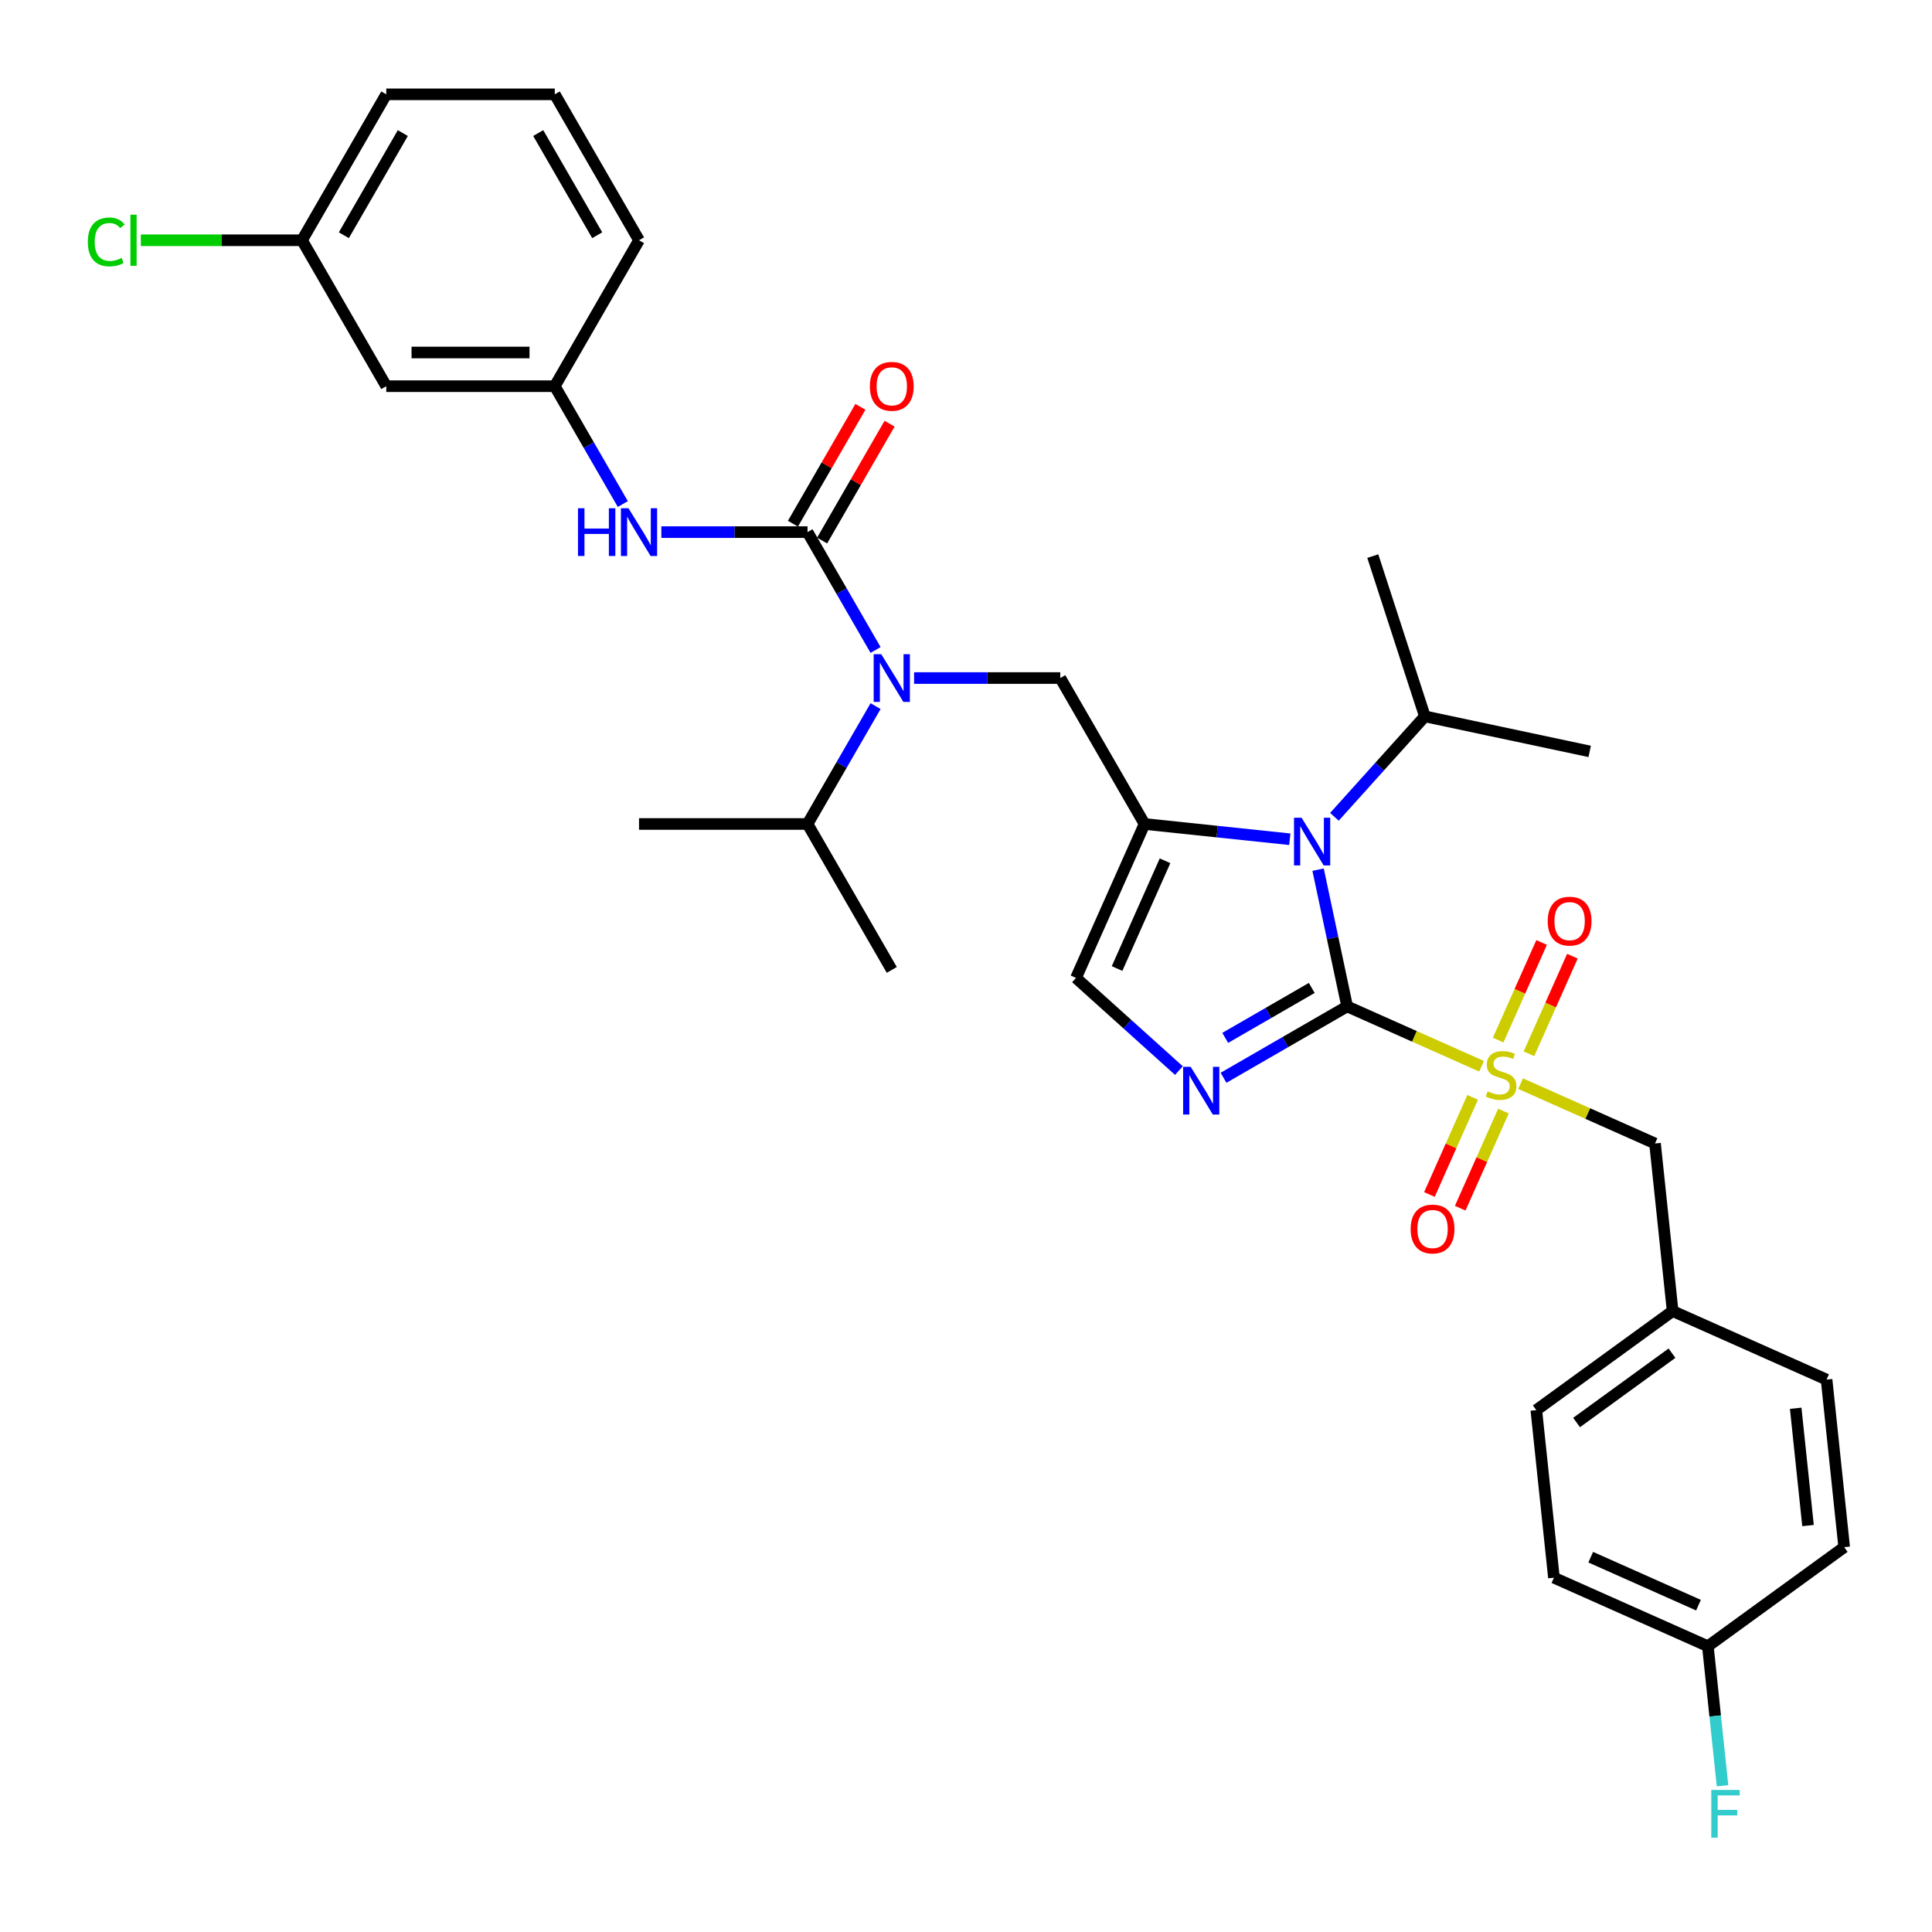 <?xml version='1.0' encoding='iso-8859-1'?>
<svg version='1.1' baseProfile='full'
              xmlns='http://www.w3.org/2000/svg'
                      xmlns:rdkit='http://www.rdkit.org/xml'
                      xmlns:xlink='http://www.w3.org/1999/xlink'
                  xml:space='preserve'
width='1000px' height='1000px' viewBox='0 0 1000 1000'>
<!-- END OF HEADER -->
<rect style='opacity:1.0;fill:#FFFFFF;stroke:none' width='1000' height='1000' x='0' y='0'> </rect>
<path class='bond-0' d='M 473.132,350.957 L 510.966,350.957' style='fill:none;fill-rule:evenodd;stroke:#0000FF;stroke-width:6px;stroke-linecap:butt;stroke-linejoin:miter;stroke-opacity:1' />
<path class='bond-0' d='M 510.966,350.957 L 548.801,350.957' style='fill:none;fill-rule:evenodd;stroke:#000000;stroke-width:6px;stroke-linecap:butt;stroke-linejoin:miter;stroke-opacity:1' />
<path class='bond-1' d='M 453.195,336.426 L 435.585,305.925' style='fill:none;fill-rule:evenodd;stroke:#0000FF;stroke-width:6px;stroke-linecap:butt;stroke-linejoin:miter;stroke-opacity:1' />
<path class='bond-1' d='M 435.585,305.925 L 417.976,275.425' style='fill:none;fill-rule:evenodd;stroke:#000000;stroke-width:6px;stroke-linecap:butt;stroke-linejoin:miter;stroke-opacity:1' />
<path class='bond-2' d='M 453.195,365.487 L 435.585,395.988' style='fill:none;fill-rule:evenodd;stroke:#0000FF;stroke-width:6px;stroke-linecap:butt;stroke-linejoin:miter;stroke-opacity:1' />
<path class='bond-2' d='M 435.585,395.988 L 417.976,426.489' style='fill:none;fill-rule:evenodd;stroke:#000000;stroke-width:6px;stroke-linecap:butt;stroke-linejoin:miter;stroke-opacity:1' />
<path class='bond-3' d='M 199.933,199.892 L 287.15,199.892' style='fill:none;fill-rule:evenodd;stroke:#000000;stroke-width:6px;stroke-linecap:butt;stroke-linejoin:miter;stroke-opacity:1' />
<path class='bond-3' d='M 213.016,182.449 L 274.068,182.449' style='fill:none;fill-rule:evenodd;stroke:#000000;stroke-width:6px;stroke-linecap:butt;stroke-linejoin:miter;stroke-opacity:1' />
<path class='bond-4' d='M 199.933,199.892 L 156.325,124.36' style='fill:none;fill-rule:evenodd;stroke:#000000;stroke-width:6px;stroke-linecap:butt;stroke-linejoin:miter;stroke-opacity:1' />
<path class='bond-5' d='M 417.976,275.425 L 380.141,275.425' style='fill:none;fill-rule:evenodd;stroke:#000000;stroke-width:6px;stroke-linecap:butt;stroke-linejoin:miter;stroke-opacity:1' />
<path class='bond-5' d='M 380.141,275.425 L 342.306,275.425' style='fill:none;fill-rule:evenodd;stroke:#0000FF;stroke-width:6px;stroke-linecap:butt;stroke-linejoin:miter;stroke-opacity:1' />
<path class='bond-6' d='M 425.529,279.785 L 442.987,249.546' style='fill:none;fill-rule:evenodd;stroke:#000000;stroke-width:6px;stroke-linecap:butt;stroke-linejoin:miter;stroke-opacity:1' />
<path class='bond-6' d='M 442.987,249.546 L 460.446,219.307' style='fill:none;fill-rule:evenodd;stroke:#FF0000;stroke-width:6px;stroke-linecap:butt;stroke-linejoin:miter;stroke-opacity:1' />
<path class='bond-6' d='M 410.422,271.064 L 427.881,240.824' style='fill:none;fill-rule:evenodd;stroke:#000000;stroke-width:6px;stroke-linecap:butt;stroke-linejoin:miter;stroke-opacity:1' />
<path class='bond-6' d='M 427.881,240.824 L 445.34,210.585' style='fill:none;fill-rule:evenodd;stroke:#FF0000;stroke-width:6px;stroke-linecap:butt;stroke-linejoin:miter;stroke-opacity:1' />
<path class='bond-7' d='M 322.37,260.894 L 304.76,230.393' style='fill:none;fill-rule:evenodd;stroke:#0000FF;stroke-width:6px;stroke-linecap:butt;stroke-linejoin:miter;stroke-opacity:1' />
<path class='bond-7' d='M 304.76,230.393 L 287.15,199.892' style='fill:none;fill-rule:evenodd;stroke:#000000;stroke-width:6px;stroke-linecap:butt;stroke-linejoin:miter;stroke-opacity:1' />
<path class='bond-8' d='M 287.15,199.892 L 330.759,124.36' style='fill:none;fill-rule:evenodd;stroke:#000000;stroke-width:6px;stroke-linecap:butt;stroke-linejoin:miter;stroke-opacity:1' />
<path class='bond-9' d='M 156.325,124.36 L 114.609,124.36' style='fill:none;fill-rule:evenodd;stroke:#000000;stroke-width:6px;stroke-linecap:butt;stroke-linejoin:miter;stroke-opacity:1' />
<path class='bond-9' d='M 114.609,124.36 L 72.893,124.36' style='fill:none;fill-rule:evenodd;stroke:#00CC00;stroke-width:6px;stroke-linecap:butt;stroke-linejoin:miter;stroke-opacity:1' />
<path class='bond-10' d='M 156.325,124.36 L 199.933,48.828' style='fill:none;fill-rule:evenodd;stroke:#000000;stroke-width:6px;stroke-linecap:butt;stroke-linejoin:miter;stroke-opacity:1' />
<path class='bond-10' d='M 177.972,121.752 L 208.498,68.88' style='fill:none;fill-rule:evenodd;stroke:#000000;stroke-width:6px;stroke-linecap:butt;stroke-linejoin:miter;stroke-opacity:1' />
<path class='bond-11' d='M 417.976,426.489 L 461.584,502.021' style='fill:none;fill-rule:evenodd;stroke:#000000;stroke-width:6px;stroke-linecap:butt;stroke-linejoin:miter;stroke-opacity:1' />
<path class='bond-12' d='M 417.976,426.489 L 330.759,426.489' style='fill:none;fill-rule:evenodd;stroke:#000000;stroke-width:6px;stroke-linecap:butt;stroke-linejoin:miter;stroke-opacity:1' />
<path class='bond-13' d='M 766.859,551.894 L 732.071,536.405' style='fill:none;fill-rule:evenodd;stroke:#CCCC00;stroke-width:6px;stroke-linecap:butt;stroke-linejoin:miter;stroke-opacity:1' />
<path class='bond-13' d='M 732.071,536.405 L 697.282,520.916' style='fill:none;fill-rule:evenodd;stroke:#000000;stroke-width:6px;stroke-linecap:butt;stroke-linejoin:miter;stroke-opacity:1' />
<path class='bond-14' d='M 787.059,560.887 L 821.847,576.376' style='fill:none;fill-rule:evenodd;stroke:#CCCC00;stroke-width:6px;stroke-linecap:butt;stroke-linejoin:miter;stroke-opacity:1' />
<path class='bond-14' d='M 821.847,576.376 L 856.635,591.865' style='fill:none;fill-rule:evenodd;stroke:#000000;stroke-width:6px;stroke-linecap:butt;stroke-linejoin:miter;stroke-opacity:1' />
<path class='bond-15' d='M 791.38,545.443 L 802.628,520.181' style='fill:none;fill-rule:evenodd;stroke:#CCCC00;stroke-width:6px;stroke-linecap:butt;stroke-linejoin:miter;stroke-opacity:1' />
<path class='bond-15' d='M 802.628,520.181 L 813.875,494.919' style='fill:none;fill-rule:evenodd;stroke:#FF0000;stroke-width:6px;stroke-linecap:butt;stroke-linejoin:miter;stroke-opacity:1' />
<path class='bond-15' d='M 775.445,538.348 L 786.692,513.086' style='fill:none;fill-rule:evenodd;stroke:#CCCC00;stroke-width:6px;stroke-linecap:butt;stroke-linejoin:miter;stroke-opacity:1' />
<path class='bond-15' d='M 786.692,513.086 L 797.94,487.824' style='fill:none;fill-rule:evenodd;stroke:#FF0000;stroke-width:6px;stroke-linecap:butt;stroke-linejoin:miter;stroke-opacity:1' />
<path class='bond-16' d='M 762.242,568.002 L 751.053,593.133' style='fill:none;fill-rule:evenodd;stroke:#CCCC00;stroke-width:6px;stroke-linecap:butt;stroke-linejoin:miter;stroke-opacity:1' />
<path class='bond-16' d='M 751.053,593.133 L 739.864,618.265' style='fill:none;fill-rule:evenodd;stroke:#FF0000;stroke-width:6px;stroke-linecap:butt;stroke-linejoin:miter;stroke-opacity:1' />
<path class='bond-16' d='M 778.178,575.097 L 766.988,600.228' style='fill:none;fill-rule:evenodd;stroke:#CCCC00;stroke-width:6px;stroke-linecap:butt;stroke-linejoin:miter;stroke-opacity:1' />
<path class='bond-16' d='M 766.988,600.228 L 755.799,625.36' style='fill:none;fill-rule:evenodd;stroke:#FF0000;stroke-width:6px;stroke-linecap:butt;stroke-linejoin:miter;stroke-opacity:1' />
<path class='bond-17' d='M 856.635,591.865 L 865.752,678.604' style='fill:none;fill-rule:evenodd;stroke:#000000;stroke-width:6px;stroke-linecap:butt;stroke-linejoin:miter;stroke-opacity:1' />
<path class='bond-18' d='M 883.985,852.083 L 887.78,888.187' style='fill:none;fill-rule:evenodd;stroke:#000000;stroke-width:6px;stroke-linecap:butt;stroke-linejoin:miter;stroke-opacity:1' />
<path class='bond-18' d='M 887.78,888.187 L 891.575,924.292' style='fill:none;fill-rule:evenodd;stroke:#33CCCC;stroke-width:6px;stroke-linecap:butt;stroke-linejoin:miter;stroke-opacity:1' />
<path class='bond-19' d='M 883.985,852.083 L 804.309,816.608' style='fill:none;fill-rule:evenodd;stroke:#000000;stroke-width:6px;stroke-linecap:butt;stroke-linejoin:miter;stroke-opacity:1' />
<path class='bond-19' d='M 879.129,830.826 L 823.355,805.994' style='fill:none;fill-rule:evenodd;stroke:#000000;stroke-width:6px;stroke-linecap:butt;stroke-linejoin:miter;stroke-opacity:1' />
<path class='bond-20' d='M 883.985,852.083 L 954.545,800.818' style='fill:none;fill-rule:evenodd;stroke:#000000;stroke-width:6px;stroke-linecap:butt;stroke-linejoin:miter;stroke-opacity:1' />
<path class='bond-21' d='M 865.752,678.604 L 945.429,714.079' style='fill:none;fill-rule:evenodd;stroke:#000000;stroke-width:6px;stroke-linecap:butt;stroke-linejoin:miter;stroke-opacity:1' />
<path class='bond-22' d='M 865.752,678.604 L 795.192,729.869' style='fill:none;fill-rule:evenodd;stroke:#000000;stroke-width:6px;stroke-linecap:butt;stroke-linejoin:miter;stroke-opacity:1' />
<path class='bond-22' d='M 865.421,700.406 L 816.029,736.291' style='fill:none;fill-rule:evenodd;stroke:#000000;stroke-width:6px;stroke-linecap:butt;stroke-linejoin:miter;stroke-opacity:1' />
<path class='bond-23' d='M 667.601,434.392 L 630.005,430.44' style='fill:none;fill-rule:evenodd;stroke:#0000FF;stroke-width:6px;stroke-linecap:butt;stroke-linejoin:miter;stroke-opacity:1' />
<path class='bond-23' d='M 630.005,430.44 L 592.41,426.489' style='fill:none;fill-rule:evenodd;stroke:#000000;stroke-width:6px;stroke-linecap:butt;stroke-linejoin:miter;stroke-opacity:1' />
<path class='bond-24' d='M 682.237,450.136 L 689.76,485.526' style='fill:none;fill-rule:evenodd;stroke:#0000FF;stroke-width:6px;stroke-linecap:butt;stroke-linejoin:miter;stroke-opacity:1' />
<path class='bond-24' d='M 689.76,485.526 L 697.282,520.916' style='fill:none;fill-rule:evenodd;stroke:#000000;stroke-width:6px;stroke-linecap:butt;stroke-linejoin:miter;stroke-opacity:1' />
<path class='bond-25' d='M 690.696,422.781 L 714.102,396.786' style='fill:none;fill-rule:evenodd;stroke:#0000FF;stroke-width:6px;stroke-linecap:butt;stroke-linejoin:miter;stroke-opacity:1' />
<path class='bond-25' d='M 714.102,396.786 L 737.508,370.791' style='fill:none;fill-rule:evenodd;stroke:#000000;stroke-width:6px;stroke-linecap:butt;stroke-linejoin:miter;stroke-opacity:1' />
<path class='bond-26' d='M 592.41,426.489 L 556.935,506.165' style='fill:none;fill-rule:evenodd;stroke:#000000;stroke-width:6px;stroke-linecap:butt;stroke-linejoin:miter;stroke-opacity:1' />
<path class='bond-26' d='M 603.024,445.535 L 578.192,501.309' style='fill:none;fill-rule:evenodd;stroke:#000000;stroke-width:6px;stroke-linecap:butt;stroke-linejoin:miter;stroke-opacity:1' />
<path class='bond-27' d='M 592.41,426.489 L 548.801,350.957' style='fill:none;fill-rule:evenodd;stroke:#000000;stroke-width:6px;stroke-linecap:butt;stroke-linejoin:miter;stroke-opacity:1' />
<path class='bond-28' d='M 556.935,506.165 L 583.569,530.146' style='fill:none;fill-rule:evenodd;stroke:#000000;stroke-width:6px;stroke-linecap:butt;stroke-linejoin:miter;stroke-opacity:1' />
<path class='bond-28' d='M 583.569,530.146 L 610.203,554.128' style='fill:none;fill-rule:evenodd;stroke:#0000FF;stroke-width:6px;stroke-linecap:butt;stroke-linejoin:miter;stroke-opacity:1' />
<path class='bond-29' d='M 633.298,557.858 L 665.29,539.387' style='fill:none;fill-rule:evenodd;stroke:#0000FF;stroke-width:6px;stroke-linecap:butt;stroke-linejoin:miter;stroke-opacity:1' />
<path class='bond-29' d='M 665.29,539.387 L 697.282,520.916' style='fill:none;fill-rule:evenodd;stroke:#000000;stroke-width:6px;stroke-linecap:butt;stroke-linejoin:miter;stroke-opacity:1' />
<path class='bond-29' d='M 634.174,537.21 L 656.568,524.281' style='fill:none;fill-rule:evenodd;stroke:#0000FF;stroke-width:6px;stroke-linecap:butt;stroke-linejoin:miter;stroke-opacity:1' />
<path class='bond-29' d='M 656.568,524.281 L 678.963,511.351' style='fill:none;fill-rule:evenodd;stroke:#000000;stroke-width:6px;stroke-linecap:butt;stroke-linejoin:miter;stroke-opacity:1' />
<path class='bond-30' d='M 737.508,370.791 L 822.819,388.924' style='fill:none;fill-rule:evenodd;stroke:#000000;stroke-width:6px;stroke-linecap:butt;stroke-linejoin:miter;stroke-opacity:1' />
<path class='bond-31' d='M 737.508,370.791 L 710.557,287.842' style='fill:none;fill-rule:evenodd;stroke:#000000;stroke-width:6px;stroke-linecap:butt;stroke-linejoin:miter;stroke-opacity:1' />
<path class='bond-32' d='M 804.309,816.608 L 795.192,729.869' style='fill:none;fill-rule:evenodd;stroke:#000000;stroke-width:6px;stroke-linecap:butt;stroke-linejoin:miter;stroke-opacity:1' />
<path class='bond-33' d='M 954.545,800.818 L 945.429,714.079' style='fill:none;fill-rule:evenodd;stroke:#000000;stroke-width:6px;stroke-linecap:butt;stroke-linejoin:miter;stroke-opacity:1' />
<path class='bond-33' d='M 935.83,789.63 L 929.448,728.913' style='fill:none;fill-rule:evenodd;stroke:#000000;stroke-width:6px;stroke-linecap:butt;stroke-linejoin:miter;stroke-opacity:1' />
<path class='bond-34' d='M 287.15,48.828 L 330.759,124.36' style='fill:none;fill-rule:evenodd;stroke:#000000;stroke-width:6px;stroke-linecap:butt;stroke-linejoin:miter;stroke-opacity:1' />
<path class='bond-34' d='M 278.585,68.88 L 309.111,121.752' style='fill:none;fill-rule:evenodd;stroke:#000000;stroke-width:6px;stroke-linecap:butt;stroke-linejoin:miter;stroke-opacity:1' />
<path class='bond-35' d='M 287.15,48.828 L 199.933,48.828' style='fill:none;fill-rule:evenodd;stroke:#000000;stroke-width:6px;stroke-linecap:butt;stroke-linejoin:miter;stroke-opacity:1' />
<path  class='atom-0' d='M 456.124 338.607
L 464.218 351.689
Q 465.02 352.98, 466.311 355.317
Q 467.602 357.655, 467.672 357.794
L 467.672 338.607
L 470.951 338.607
L 470.951 363.307
L 467.567 363.307
L 458.88 349.003
Q 457.869 347.328, 456.787 345.41
Q 455.741 343.491, 455.427 342.898
L 455.427 363.307
L 452.217 363.307
L 452.217 338.607
L 456.124 338.607
' fill='#0000FF'/>
<path  class='atom-3' d='M 299.169 263.075
L 302.518 263.075
L 302.518 273.576
L 315.147 273.576
L 315.147 263.075
L 318.496 263.075
L 318.496 287.774
L 315.147 287.774
L 315.147 276.366
L 302.518 276.366
L 302.518 287.774
L 299.169 287.774
L 299.169 263.075
' fill='#0000FF'/>
<path  class='atom-3' d='M 325.299 263.075
L 333.393 276.157
Q 334.195 277.448, 335.486 279.785
Q 336.777 282.123, 336.846 282.262
L 336.846 263.075
L 340.126 263.075
L 340.126 287.774
L 336.742 287.774
L 328.055 273.471
Q 327.043 271.796, 325.962 269.878
Q 324.915 267.959, 324.601 267.366
L 324.601 287.774
L 321.392 287.774
L 321.392 263.075
L 325.299 263.075
' fill='#0000FF'/>
<path  class='atom-4' d='M 450.246 199.962
Q 450.246 194.031, 453.176 190.717
Q 456.107 187.403, 461.584 187.403
Q 467.061 187.403, 469.992 190.717
Q 472.922 194.031, 472.922 199.962
Q 472.922 205.963, 469.957 209.382
Q 466.992 212.766, 461.584 212.766
Q 456.142 212.766, 453.176 209.382
Q 450.246 205.998, 450.246 199.962
M 461.584 209.975
Q 465.352 209.975, 467.375 207.463
Q 469.434 204.916, 469.434 199.962
Q 469.434 195.113, 467.375 192.671
Q 465.352 190.194, 461.584 190.194
Q 457.816 190.194, 455.758 192.636
Q 453.735 195.078, 453.735 199.962
Q 453.735 204.951, 455.758 207.463
Q 457.816 209.975, 461.584 209.975
' fill='#FF0000'/>
<path  class='atom-9' d='M 769.981 564.868
Q 770.261 564.973, 771.412 565.461
Q 772.563 565.95, 773.819 566.264
Q 775.11 566.543, 776.366 566.543
Q 778.703 566.543, 780.064 565.426
Q 781.424 564.275, 781.424 562.287
Q 781.424 560.926, 780.727 560.089
Q 780.064 559.252, 779.017 558.798
Q 777.971 558.344, 776.226 557.821
Q 774.028 557.158, 772.703 556.53
Q 771.412 555.902, 770.47 554.577
Q 769.563 553.251, 769.563 551.018
Q 769.563 547.913, 771.656 545.995
Q 773.784 544.076, 777.971 544.076
Q 780.831 544.076, 784.076 545.436
L 783.273 548.123
Q 780.308 546.902, 778.075 546.902
Q 775.668 546.902, 774.342 547.913
Q 773.017 548.89, 773.052 550.6
Q 773.052 551.925, 773.714 552.728
Q 774.412 553.53, 775.389 553.984
Q 776.401 554.437, 778.075 554.96
Q 780.308 555.658, 781.634 556.356
Q 782.959 557.054, 783.901 558.484
Q 784.878 559.879, 784.878 562.287
Q 784.878 565.706, 782.576 567.555
Q 780.308 569.369, 776.505 569.369
Q 774.307 569.369, 772.633 568.88
Q 770.993 568.427, 769.04 567.624
L 769.981 564.868
' fill='#CCCC00'/>
<path  class='atom-11' d='M 801.095 476.784
Q 801.095 470.853, 804.025 467.539
Q 806.956 464.225, 812.433 464.225
Q 817.91 464.225, 820.841 467.539
Q 823.771 470.853, 823.771 476.784
Q 823.771 482.784, 820.806 486.203
Q 817.841 489.587, 812.433 489.587
Q 806.991 489.587, 804.025 486.203
Q 801.095 482.819, 801.095 476.784
M 812.433 486.796
Q 816.201 486.796, 818.224 484.285
Q 820.283 481.738, 820.283 476.784
Q 820.283 471.935, 818.224 469.493
Q 816.201 467.016, 812.433 467.016
Q 808.665 467.016, 806.607 469.458
Q 804.584 471.9, 804.584 476.784
Q 804.584 481.773, 806.607 484.285
Q 808.665 486.796, 812.433 486.796
' fill='#FF0000'/>
<path  class='atom-12' d='M 730.146 636.137
Q 730.146 630.206, 733.077 626.892
Q 736.007 623.578, 741.484 623.578
Q 746.962 623.578, 749.892 626.892
Q 752.823 630.206, 752.823 636.137
Q 752.823 642.138, 749.857 645.557
Q 746.892 648.941, 741.484 648.941
Q 736.042 648.941, 733.077 645.557
Q 730.146 642.173, 730.146 636.137
M 741.484 646.15
Q 745.252 646.15, 747.276 643.638
Q 749.334 641.091, 749.334 636.137
Q 749.334 631.288, 747.276 628.846
Q 745.252 626.369, 741.484 626.369
Q 737.717 626.369, 735.658 628.811
Q 733.635 631.253, 733.635 636.137
Q 733.635 641.126, 735.658 643.638
Q 737.717 646.15, 741.484 646.15
' fill='#FF0000'/>
<path  class='atom-15' d='M 673.689 423.255
L 681.783 436.338
Q 682.585 437.629, 683.876 439.966
Q 685.167 442.304, 685.236 442.443
L 685.236 423.255
L 688.516 423.255
L 688.516 447.955
L 685.132 447.955
L 676.445 433.652
Q 675.433 431.977, 674.352 430.058
Q 673.305 428.14, 672.991 427.547
L 672.991 447.955
L 669.782 447.955
L 669.782 423.255
L 673.689 423.255
' fill='#0000FF'/>
<path  class='atom-18' d='M 616.29 552.175
L 624.384 565.258
Q 625.186 566.548, 626.477 568.886
Q 627.768 571.223, 627.838 571.363
L 627.838 552.175
L 631.117 552.175
L 631.117 576.875
L 627.733 576.875
L 619.046 562.571
Q 618.035 560.897, 616.953 558.978
Q 615.907 557.059, 615.593 556.466
L 615.593 576.875
L 612.383 576.875
L 612.383 552.175
L 616.29 552.175
' fill='#0000FF'/>
<path  class='atom-24' d='M 885.758 926.472
L 900.446 926.472
L 900.446 929.298
L 889.073 929.298
L 889.073 936.798
L 899.19 936.798
L 899.19 939.659
L 889.073 939.659
L 889.073 951.172
L 885.758 951.172
L 885.758 926.472
' fill='#33CCCC'/>
<path  class='atom-30' d='M 45.455 125.215
Q 45.455 119.075, 48.315 115.865
Q 51.211 112.621, 56.688 112.621
Q 61.782 112.621, 64.503 116.214
L 62.2 118.098
Q 60.212 115.482, 56.688 115.482
Q 52.955 115.482, 50.967 117.993
Q 49.013 120.47, 49.013 125.215
Q 49.013 130.099, 51.036 132.611
Q 53.095 135.123, 57.072 135.123
Q 59.793 135.123, 62.968 133.483
L 63.944 136.1
Q 62.654 136.937, 60.7 137.425
Q 58.746 137.914, 56.583 137.914
Q 51.211 137.914, 48.315 134.634
Q 45.455 131.355, 45.455 125.215
' fill='#00CC00'/>
<path  class='atom-30' d='M 67.503 111.121
L 70.713 111.121
L 70.713 137.6
L 67.503 137.6
L 67.503 111.121
' fill='#00CC00'/>
</svg>
